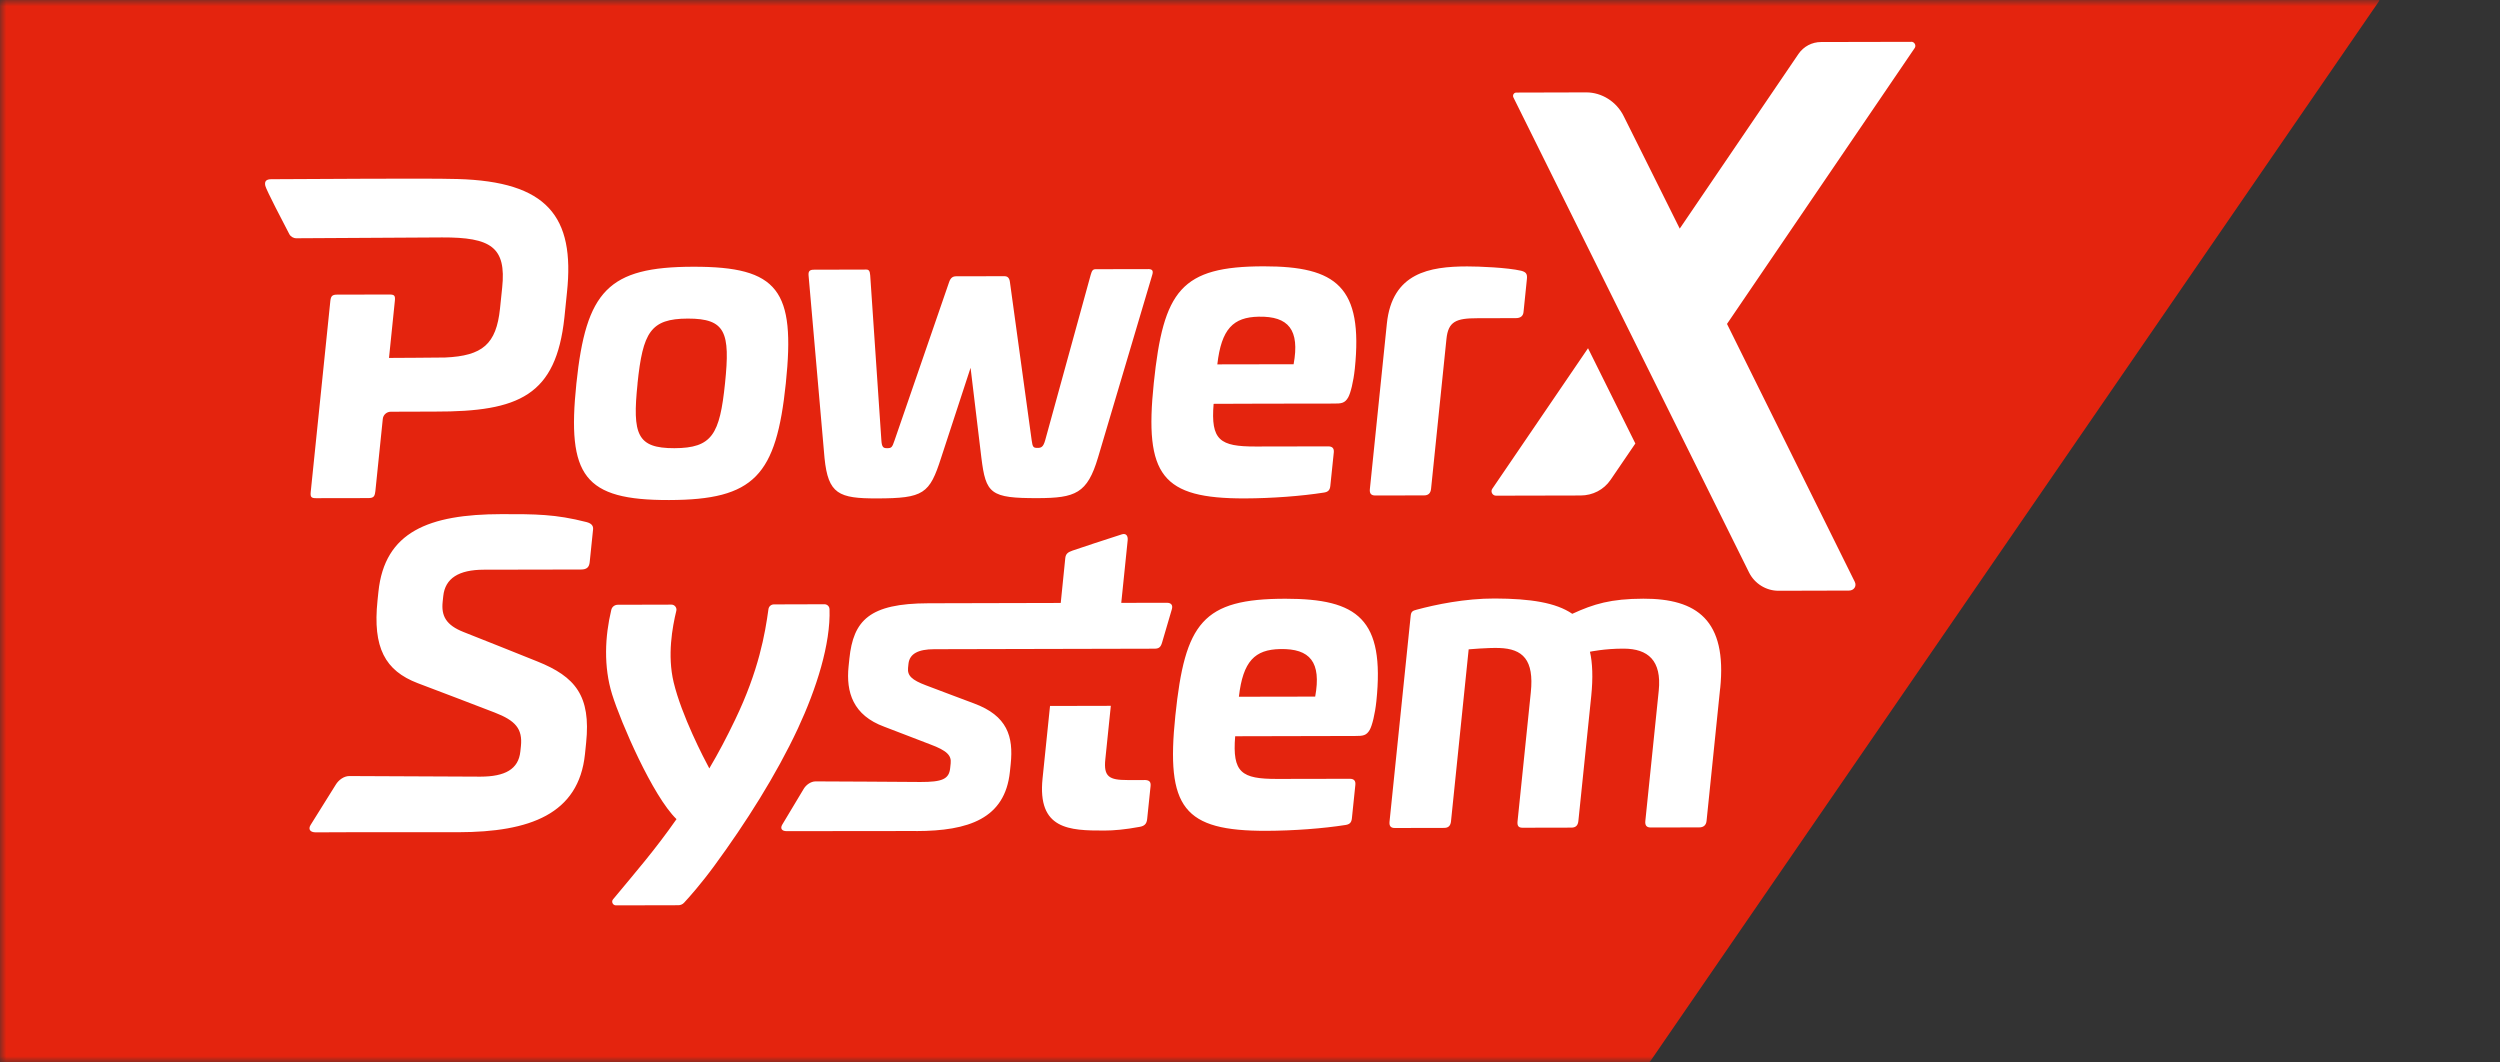 <svg width="200" height="85" viewBox="0 0 200 85" fill="none" xmlns="http://www.w3.org/2000/svg">
<rect x="0" y="0" width="200" height="85" fill="#333333" stroke="none"/>
<mask id="mask0_3030_37" style="mask-type:luminance" maskUnits="userSpaceOnUse" x="0" y="0" width="200" height="85">
<path d="M199.858 0H0V85H199.858V0Z" fill="white"/>
</mask>
<g mask="url(#mask0_3030_37)">
<path d="M190.063 -0.338C190.297 -0.338 190.434 -0.074 190.304 0.119L132.042 84.874C131.986 84.952 131.897 85 131.801 85H-23.365V-0.338H190.063Z" fill="#E4240E"/>
</g>
<path d="M127.044 27.862L130.828 35.48C130.828 35.48 129.34 37.665 128.843 38.392C128.305 39.179 127.418 39.636 126.45 39.639C124.758 39.639 121.37 39.654 119.678 39.654C119.4 39.654 119.226 39.335 119.378 39.109C121.292 36.296 127.04 27.862 127.04 27.862H127.044ZM152.895 3.347C151.091 3.351 147.489 3.358 145.689 3.362C144.954 3.362 144.283 3.722 143.878 4.315C141.704 7.506 137.207 14.137 134.379 18.289C132.587 14.668 131.177 11.877 129.893 9.287C129.322 8.13 128.142 7.388 126.892 7.391C125.493 7.395 122.699 7.402 121.304 7.406C121.107 7.406 120.984 7.614 121.074 7.796C125.845 17.421 135.151 36.163 139.919 45.788C140.368 46.697 141.296 47.264 142.283 47.261C143.693 47.261 146.513 47.249 147.923 47.246C148.305 47.246 148.557 46.901 148.383 46.548C145.848 41.439 141.949 33.561 138.16 25.914C141.826 20.53 149.767 8.846 153.177 3.84C153.318 3.633 153.154 3.336 152.898 3.339L152.895 3.347ZM30.022 39.328C29.977 39.751 29.855 39.843 29.458 39.847C28.415 39.847 26.33 39.854 25.283 39.854C24.89 39.854 24.816 39.758 24.86 39.335C25.224 35.814 26.408 24.285 26.426 24.085C26.471 23.662 26.597 23.569 26.994 23.569C28.037 23.569 30.122 23.562 31.168 23.562C31.562 23.562 31.632 23.658 31.587 24.081C31.58 24.148 31.12 28.634 31.12 28.634C31.12 28.634 35.372 28.612 35.61 28.601C38.611 28.467 39.699 27.528 39.999 24.697C40.044 24.274 40.129 23.432 40.174 23.012C40.515 19.773 39.276 18.979 35.365 18.994C35.09 18.994 25.747 19.05 23.71 19.061C23.469 19.061 23.25 18.931 23.139 18.719C22.645 17.777 21.309 15.209 21.228 14.875C21.139 14.504 21.295 14.341 21.692 14.337C24.723 14.334 33.91 14.245 36.608 14.322C43.765 14.523 46.007 17.295 45.357 23.398C45.305 23.899 45.205 24.897 45.153 25.395C44.481 31.651 41.524 32.938 34.804 32.927C33.918 32.927 32.148 32.934 31.265 32.938C30.934 32.938 30.656 33.187 30.623 33.513C30.556 34.177 30.048 39.12 30.025 39.335L30.022 39.328ZM62.867 30.656C62.099 38.047 60.355 39.992 53.52 40.003C46.719 40.018 45.342 38.077 46.11 30.686C46.882 23.265 48.656 21.35 55.457 21.339C62.292 21.324 63.639 23.231 62.867 30.652V30.656ZM51.005 30.678C50.581 34.764 50.96 35.862 53.951 35.855C56.975 35.847 57.58 34.749 58.002 30.663C58.425 26.578 58.047 25.484 55.023 25.487C52.032 25.495 51.428 26.593 51.001 30.678H51.005ZM91.835 21.525C92.161 21.525 92.287 21.628 92.184 21.977C91.085 25.68 88.926 32.946 87.842 36.6C86.985 39.487 86.028 39.843 83.004 39.851C79.227 39.858 78.867 39.502 78.51 36.619L77.646 29.424L75.29 36.623C74.366 39.509 73.902 39.866 70.158 39.873C67.101 39.88 66.251 39.524 65.962 36.641C65.962 36.641 65.004 25.684 64.685 22.029C64.656 21.673 64.796 21.576 65.127 21.576C66.169 21.576 68.255 21.569 69.301 21.565C69.498 21.565 69.59 21.662 69.616 22.018C69.843 25.339 70.288 31.947 70.511 35.239C70.548 35.795 70.678 35.855 70.971 35.855C71.331 35.855 71.375 35.78 71.561 35.239C72.655 32.062 74.83 25.755 75.932 22.56C76.058 22.2 76.243 22.103 76.503 22.103C77.475 22.103 79.39 22.096 80.347 22.096C80.577 22.096 80.744 22.196 80.792 22.549C81.23 25.725 82.099 32.051 82.533 35.216C82.607 35.766 82.666 35.832 82.993 35.832C83.29 35.832 83.46 35.777 83.616 35.216C84.525 31.907 86.343 25.294 87.256 21.988C87.356 21.632 87.434 21.536 87.664 21.536C88.707 21.536 90.792 21.528 91.838 21.528L91.835 21.525ZM121.701 21.662C122.053 21.758 122.198 21.888 122.153 22.308C122.153 22.308 121.953 24.3 121.882 24.964C121.849 25.287 121.634 25.45 121.274 25.45C120.502 25.45 118.959 25.454 118.187 25.458C116.48 25.458 115.86 25.721 115.716 27.116C115.396 30.237 114.788 36.125 114.484 39.112C114.447 39.468 114.254 39.632 113.927 39.632C112.951 39.632 110.996 39.639 110.016 39.639C109.69 39.639 109.552 39.48 109.59 39.123C109.931 35.814 110.606 29.239 110.948 25.895C111.367 21.81 114.38 21.32 117.37 21.313C118.324 21.313 120.58 21.402 121.704 21.662H121.701ZM108.384 29.506C108.276 30.541 108.046 31.458 107.853 31.795C107.586 32.263 107.3 32.289 106.692 32.285C104.291 32.278 97.089 32.307 97.089 32.307C96.851 35.224 97.59 35.725 100.447 35.721C101.901 35.721 104.807 35.714 106.261 35.71C106.591 35.71 106.736 35.869 106.703 36.196C106.632 36.867 106.495 38.214 106.424 38.886C106.387 39.242 106.209 39.361 105.912 39.406C104.12 39.688 101.757 39.866 99.59 39.873C92.952 39.888 91.534 38.04 92.302 30.652C93.074 23.231 94.477 21.306 101.115 21.306C106.907 21.306 109.066 22.931 108.384 29.51V29.506ZM97.386 29.15L103.489 29.139C103.994 26.382 103.085 25.287 100.688 25.335C98.666 25.376 97.712 26.3 97.386 29.15ZM137.611 55.075C137.333 57.769 136.795 63.03 136.524 65.676C136.487 66.032 136.264 66.192 135.934 66.192C134.966 66.192 133.025 66.195 132.057 66.199C131.73 66.199 131.593 66.039 131.626 65.683C131.893 63.078 132.431 57.865 132.699 55.257C132.947 52.83 131.83 51.899 129.904 51.891C128.376 51.884 127.196 52.14 127.196 52.14C127.4 53.016 127.448 54.218 127.3 55.676C127.044 58.181 126.528 63.19 126.268 65.694C126.231 66.05 126.042 66.21 125.712 66.21C124.736 66.21 122.78 66.214 121.801 66.218C121.471 66.218 121.367 66.058 121.404 65.702C121.667 63.123 122.194 57.965 122.465 55.386C122.736 52.782 121.827 51.902 119.934 51.839C119.029 51.81 117.493 51.947 117.493 51.947C117.493 51.947 116.432 62.27 116.079 65.713C116.042 66.069 115.86 66.232 115.534 66.232C114.565 66.232 112.554 66.24 111.586 66.24C111.256 66.24 111.126 66.08 111.163 65.724C111.586 61.609 112.439 53.316 112.855 49.261C112.892 48.904 113.033 48.856 113.333 48.775C114.844 48.366 117.207 47.873 119.582 47.88C122.432 47.891 124.472 48.207 125.782 49.105C127.511 48.311 128.869 47.903 131.467 47.895C135.741 47.884 138.175 49.598 137.615 55.079L137.611 55.075ZM110.109 56.099C110.001 57.134 109.771 58.051 109.578 58.388C109.311 58.856 109.026 58.878 108.417 58.878C106.02 58.886 98.814 58.9 98.814 58.9C98.577 61.817 99.315 62.318 102.172 62.314C103.627 62.314 106.532 62.307 107.987 62.303C108.317 62.303 108.462 62.462 108.428 62.789C108.358 63.461 108.22 64.808 108.15 65.479C108.113 65.835 107.935 65.954 107.638 65.999C105.846 66.281 103.482 66.459 101.315 66.466C94.677 66.481 93.26 64.633 94.028 57.245C94.799 49.825 96.202 47.899 102.84 47.899C108.632 47.899 110.792 49.524 110.109 56.103V56.099ZM99.111 55.739L105.215 55.728C105.719 52.971 104.81 51.876 102.413 51.925C100.391 51.965 99.438 52.889 99.111 55.739ZM91.538 62.403C91.2 62.403 90.529 62.403 90.191 62.403C88.744 62.403 88.28 62.147 88.425 60.752C88.521 59.824 88.696 58.129 88.866 56.466L84.002 56.477C83.779 58.659 83.534 61.045 83.405 62.273C82.982 66.359 85.534 66.451 88.358 66.444C89.082 66.444 90.005 66.366 91.182 66.147C91.549 66.08 91.731 65.917 91.772 65.531C91.842 64.871 91.98 63.546 92.046 62.886C92.083 62.529 91.931 62.399 91.538 62.399V62.403ZM66.359 48.719C66.351 48.507 66.169 48.34 65.962 48.34C64.945 48.34 62.889 48.348 61.913 48.352C61.691 48.352 61.505 48.511 61.476 48.734C61.208 50.682 60.708 53.635 58.811 57.576C58.125 59.004 57.487 60.218 56.745 61.472C56.307 60.659 54.529 57.245 53.891 54.578C53.376 52.426 53.787 50.177 54.106 48.86C54.166 48.619 53.973 48.37 53.724 48.37C52.645 48.37 50.496 48.377 49.424 48.381C49.175 48.381 48.96 48.544 48.904 48.786C48.392 50.919 48.281 53.331 48.968 55.546C49.669 57.798 52.218 63.691 54.121 65.531C52.385 68.013 50.834 69.787 49.038 71.954C48.886 72.136 49.027 72.429 49.272 72.429C50.515 72.429 53.027 72.421 54.262 72.418C54.437 72.418 54.6 72.351 54.719 72.225C55.112 71.805 56.084 70.715 57.164 69.238C59.654 65.843 62.106 61.984 63.835 58.273C65.308 55.108 66.459 51.52 66.362 48.722L66.359 48.719ZM73.305 66.485C77.479 66.477 80.403 65.498 80.792 61.739C80.807 61.587 80.841 61.279 80.856 61.127C81.085 58.923 80.596 57.26 77.909 56.27C76.948 55.917 75.037 55.186 74.076 54.826C72.941 54.4 72.581 54.047 72.644 53.431C72.652 53.349 72.67 53.186 72.677 53.108C72.763 52.299 73.457 51.94 74.737 51.936C76.125 51.936 92.113 51.895 92.358 51.895C92.718 51.895 92.859 51.769 92.966 51.405C93.167 50.734 93.671 49.023 93.753 48.722C93.835 48.418 93.705 48.222 93.345 48.222C92.436 48.222 89.701 48.229 89.701 48.229C89.701 48.229 90.084 44.481 90.213 43.231C90.25 42.875 90.091 42.641 89.757 42.745C88.763 43.053 86.184 43.917 85.802 44.047C85.419 44.177 85.26 44.318 85.223 44.641C85.13 45.539 84.859 48.236 84.859 48.236C84.859 48.236 75.034 48.259 74.273 48.262C69.542 48.273 68.269 49.632 67.95 52.693C67.936 52.849 67.902 53.157 67.887 53.309C67.672 55.383 68.247 57.223 70.737 58.136C71.661 58.474 73.486 59.208 74.407 59.546C75.791 60.058 76.121 60.451 76.054 61.067C76.043 61.164 76.013 61.453 76.013 61.453C75.924 62.329 75.375 62.563 73.631 62.559C71.553 62.551 66.937 62.507 65.253 62.511C64.859 62.511 64.485 62.796 64.299 63.104C63.828 63.891 62.637 65.876 62.581 65.969C62.396 66.277 62.548 66.499 62.945 66.492C62.945 66.492 70.704 66.485 73.29 66.481L73.305 66.485ZM25.261 66.588C24.812 66.588 24.634 66.34 24.849 65.995C24.912 65.891 26.326 63.635 26.872 62.756C27.087 62.41 27.502 62.084 27.948 62.084C29.224 62.084 37.817 62.136 38.43 62.132C40.4 62.129 41.48 61.542 41.628 60.117C41.639 60.014 41.661 59.802 41.673 59.694C41.817 58.299 41.231 57.646 39.587 57.008C38.051 56.411 34.968 55.242 33.424 54.656C30.801 53.654 29.81 51.81 30.2 48.051C30.218 47.873 30.256 47.517 30.274 47.339C30.771 42.541 34.3 41.142 40.114 41.131C42.842 41.127 44.437 41.131 46.916 41.765C47.305 41.865 47.476 42.055 47.446 42.348C47.379 43.005 47.242 44.318 47.175 44.975C47.131 45.398 46.919 45.557 46.493 45.561C44.545 45.561 40.652 45.572 38.704 45.576C36.701 45.58 35.61 46.262 35.461 47.687C35.45 47.802 35.424 48.029 35.413 48.14C35.294 49.275 35.68 50.01 37.098 50.567C38.574 51.145 41.524 52.329 42.997 52.919C46.029 54.136 47.279 55.665 46.89 59.427C46.867 59.654 46.819 60.106 46.797 60.336C46.3 65.134 42.374 66.566 36.69 66.577C36.526 66.577 28.118 66.566 25.261 66.588Z" fill="white"/>
</svg>
